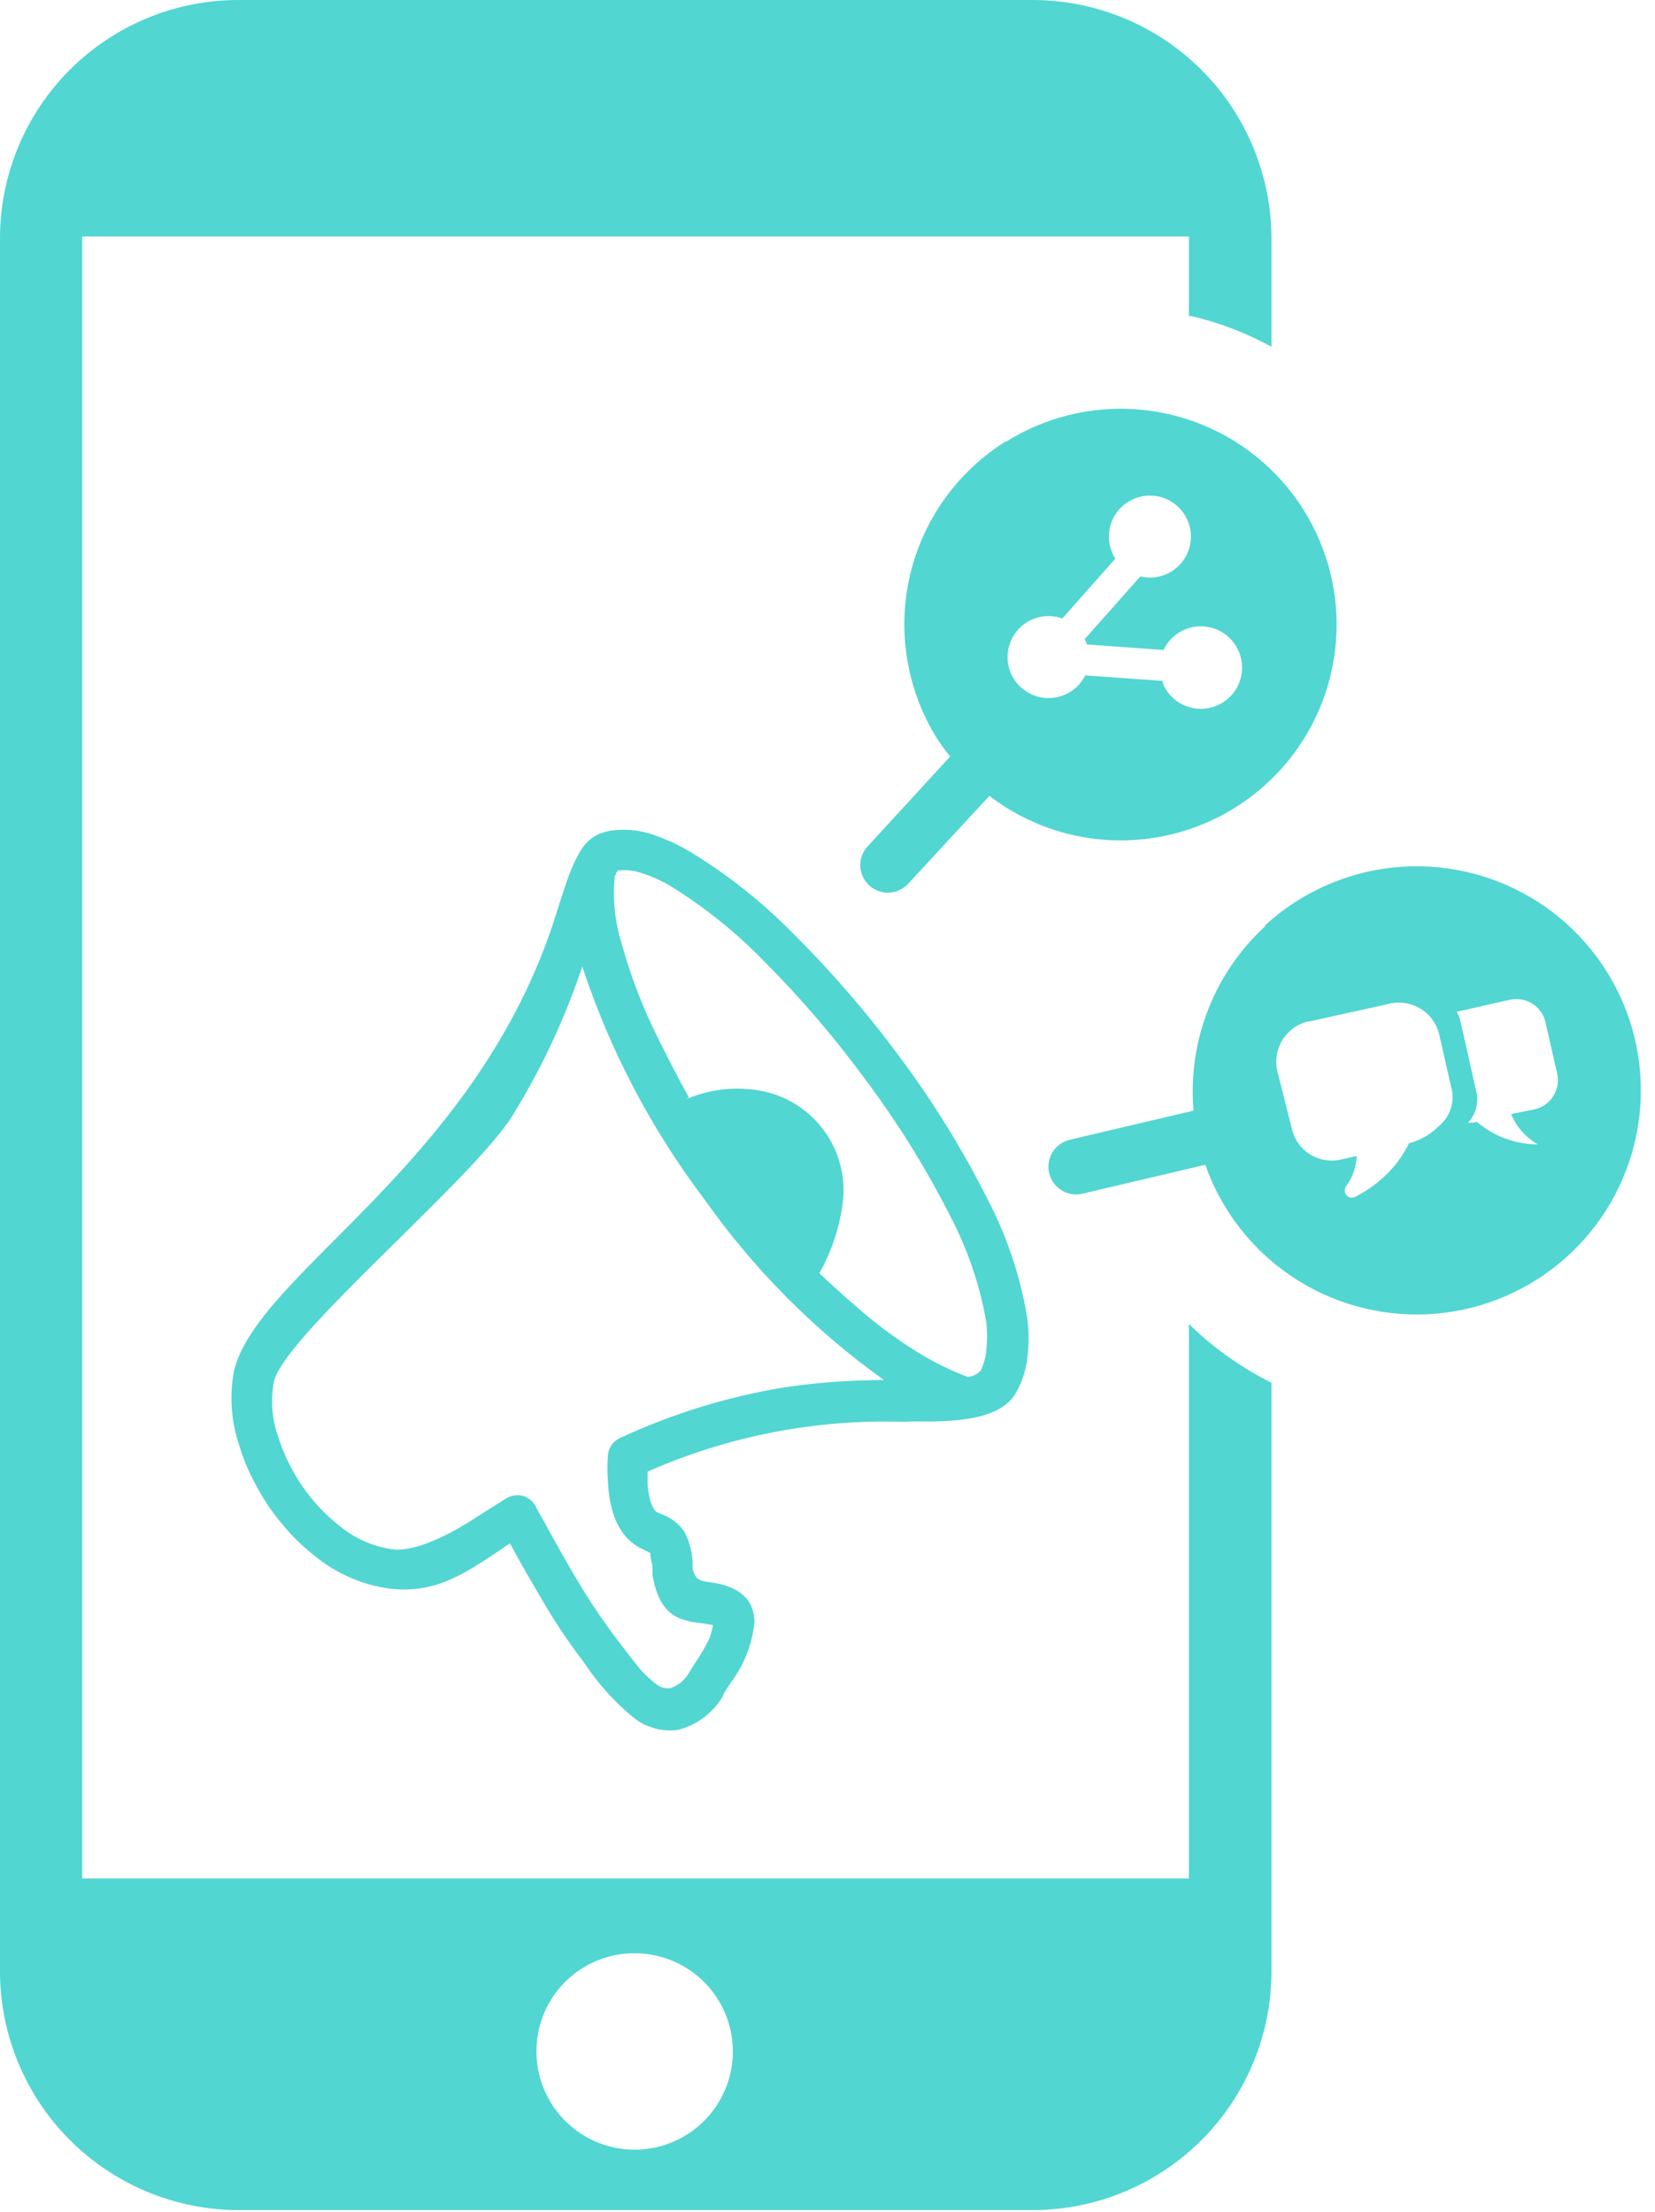 <svg xmlns="http://www.w3.org/2000/svg" width="92" height="123" viewBox="0 0 92 123" fill="none"><path fill-rule="evenodd" clip-rule="evenodd" d="M55.91 24.57C57.765 23.402 59.905 22.766 62.097 22.728C64.289 22.691 66.449 23.255 68.343 24.359C70.237 25.463 71.793 27.064 72.841 28.99C73.889 30.915 74.389 33.091 74.288 35.281C74.187 37.471 73.488 39.591 72.266 41.412C71.045 43.232 69.349 44.683 67.361 45.608C65.373 46.532 63.17 46.894 60.991 46.655C58.812 46.416 56.74 45.584 55 44.25L50.48 49.14C50.204 49.438 49.821 49.615 49.415 49.631C49.009 49.647 48.613 49.501 48.315 49.225C48.017 48.949 47.84 48.566 47.824 48.16C47.808 47.754 47.954 47.358 48.23 47.06L52.82 42.06C52.541 41.724 52.284 41.37 52.05 41C50.391 38.302 49.866 35.058 50.589 31.975C51.312 28.892 53.225 26.219 55.91 24.54V24.57ZM13.28 3.3974e-05H57.41C60.93 0.003 64.306 1.403 66.794 3.893C69.282 6.383 70.68 9.76 70.68 13.28V19.28C69.275 18.509 67.771 17.933 66.21 17.57H66.09V13.15H4.57V104.44H66.09V73.61C67.44 74.933 68.989 76.036 70.68 76.88V109.6C70.68 113.12 69.282 116.497 66.794 118.987C64.306 121.477 60.93 122.877 57.41 122.88H13.28C9.758 122.88 6.38 121.481 3.89 118.99C1.399 116.5 3.79962e-06 113.122 3.79962e-06 109.6V13.26C-0.001 11.517 0.341 9.79 1.009 8.179C1.676 6.569 2.654 5.106 3.888 3.874C5.122 2.642 6.586 1.666 8.198 1.001C9.81 0.336 11.537 -0.004 13.28 3.3974e-05ZM35.28 108.6C36.36 108.6 37.416 108.921 38.315 109.521C39.213 110.121 39.912 110.975 40.325 111.973C40.738 112.971 40.846 114.069 40.634 115.129C40.423 116.188 39.902 117.161 39.137 117.924C38.373 118.688 37.399 119.207 36.339 119.416C35.279 119.626 34.181 119.516 33.184 119.102C32.186 118.687 31.334 117.985 30.735 117.086C30.137 116.187 29.818 115.13 29.82 114.05C29.819 113.333 29.959 112.623 30.233 111.961C30.507 111.298 30.91 110.696 31.417 110.19C31.924 109.683 32.527 109.282 33.19 109.009C33.853 108.736 34.563 108.597 35.28 108.6ZM70.28 51.49C72.246 49.666 74.749 48.525 77.415 48.237C80.082 47.949 82.77 48.529 85.081 49.891C87.391 51.253 89.201 53.324 90.24 55.797C91.28 58.269 91.493 61.011 90.85 63.615C90.206 66.219 88.74 68.545 86.668 70.249C84.597 71.952 82.031 72.942 79.352 73.071C76.672 73.199 74.023 72.46 71.798 70.963C69.573 69.466 67.89 67.29 67 64.76L60.17 66.37C59.973 66.416 59.769 66.423 59.569 66.39C59.37 66.357 59.179 66.285 59.007 66.178C58.835 66.071 58.686 65.932 58.568 65.767C58.45 65.603 58.366 65.417 58.32 65.22C58.274 65.023 58.267 64.819 58.3 64.619C58.333 64.42 58.405 64.229 58.512 64.057C58.619 63.885 58.758 63.736 58.923 63.618C59.087 63.5 59.273 63.416 59.47 63.37L66.35 61.75C66.184 59.846 66.458 57.929 67.152 56.148C67.845 54.367 68.94 52.77 70.35 51.48L70.28 51.49ZM15.23 76.81C15.037 77.811 15.109 78.846 15.44 79.81C15.591 80.3 15.778 80.778 16 81.24C16.233 81.714 16.496 82.171 16.79 82.61C17.09 83.049 17.424 83.464 17.79 83.85C18.13 84.212 18.498 84.546 18.89 84.85C19.747 85.559 20.787 86.01 21.89 86.15C23.26 86.27 25.27 85.15 26.47 84.37L26.74 84.19L28.15 83.3C28.412 83.147 28.723 83.097 29.02 83.16C29.303 83.225 29.55 83.397 29.71 83.64C29.755 83.687 29.787 83.746 29.8 83.81L30.26 84.63C30.85 85.71 31.44 86.77 32.06 87.81C32.616 88.76 33.22 89.681 33.87 90.57L33.94 90.67C34 90.76 34.1 90.89 34.21 91.03C34.59 91.54 34.97 92.03 35.37 92.54C35.695 92.96 36.075 93.333 36.5 93.65C36.607 93.736 36.731 93.799 36.863 93.835C36.996 93.871 37.134 93.88 37.27 93.86C37.686 93.717 38.039 93.434 38.27 93.06C38.34 92.93 38.42 92.81 38.5 92.68L38.74 92.31C38.976 91.957 39.19 91.59 39.38 91.21C39.507 90.938 39.591 90.648 39.63 90.35L39.15 90.27C37.9 90.12 36.67 89.98 36.27 87.55V87.25C36.27 86.93 36.18 86.7 36.16 86.55C36.14 86.4 36.16 86.38 36.16 86.35L35.76 86.15L35.63 86.09C35.235 85.888 34.893 85.597 34.63 85.24C34.353 84.85 34.15 84.413 34.03 83.95C33.901 83.47 33.824 82.977 33.8 82.48C33.753 81.938 33.753 81.392 33.8 80.85C33.828 80.659 33.9 80.478 34.01 80.32C34.126 80.166 34.277 80.043 34.45 79.96C37.311 78.627 40.338 77.686 43.45 77.16C45.333 76.874 47.235 76.731 49.14 76.73C45.27 73.961 41.892 70.56 39.15 66.67C36.195 62.762 33.904 58.393 32.37 53.74C31.394 56.654 30.086 59.446 28.47 62.06C26.25 65.6 15.82 74.26 15.23 76.81ZM38.16 61.11C39.252 60.639 40.446 60.45 41.63 60.56C42.38 60.61 43.113 60.81 43.785 61.148C44.457 61.485 45.055 61.954 45.543 62.526C46.032 63.098 46.401 63.762 46.628 64.479C46.856 65.196 46.938 65.951 46.87 66.7C46.707 68.138 46.259 69.528 45.55 70.79C46.2 71.41 46.9 72.04 47.64 72.68C48.648 73.567 49.725 74.373 50.86 75.09C51.787 75.679 52.773 76.171 53.8 76.56L54.07 76.5C54.155 76.47 54.235 76.43 54.31 76.38C54.387 76.329 54.458 76.269 54.52 76.2C54.688 75.848 54.793 75.469 54.83 75.08C54.884 74.565 54.884 74.045 54.83 73.53C54.469 71.434 53.777 69.409 52.78 67.53C51.453 64.919 49.904 62.426 48.15 60.08C46.433 57.733 44.541 55.52 42.49 53.46C40.925 51.845 39.164 50.431 37.25 49.25C36.739 48.95 36.195 48.708 35.63 48.53C35.274 48.406 34.896 48.359 34.52 48.39H34.35L34.24 48.57C34.24 48.57 34.24 48.65 34.17 48.71V48.8C34.055 50.037 34.188 51.285 34.56 52.47C35.056 54.268 35.726 56.013 36.56 57.68C37.15 58.88 37.72 59.98 38.29 61.01L38.16 61.11ZM50.19 79.05C45.313 78.903 40.464 79.85 36 81.82C36 82.06 36 82.31 36 82.56C36.02 82.844 36.067 83.125 36.14 83.4C36.183 83.569 36.25 83.731 36.34 83.88C36.388 83.966 36.457 84.038 36.54 84.09L36.68 84.15C37.229 84.329 37.705 84.68 38.04 85.15C38.306 85.666 38.463 86.231 38.5 86.81V86.88V87.18C38.62 87.86 39 87.91 39.38 87.96C41.27 88.18 41.94 89.07 41.94 90.22C41.809 91.432 41.353 92.586 40.62 93.56L40.39 93.91L40.2 94.23V94.28C39.93 94.746 39.57 95.155 39.141 95.481C38.711 95.807 38.222 96.045 37.7 96.18C37.262 96.241 36.816 96.212 36.39 96.095C35.964 95.978 35.566 95.776 35.22 95.5C34.173 94.64 33.26 93.629 32.51 92.5L32.38 92.32L32.25 92.15L32.03 91.85C31.348 90.922 30.717 89.957 30.14 88.96C29.56 87.96 28.96 86.96 28.35 85.81L28.02 86.03L27.58 86.33C25.76 87.53 24.16 88.61 21.7 88.33C20.157 88.129 18.702 87.498 17.5 86.51C17.008 86.13 16.55 85.708 16.13 85.25C15.691 84.773 15.287 84.265 14.92 83.73C14.569 83.201 14.251 82.65 13.97 82.08C13.697 81.519 13.47 80.937 13.29 80.34C12.851 79.023 12.752 77.616 13 76.25C14.31 70.71 26.55 64.77 30.92 50.81C31.13 50.15 31.31 49.55 31.51 49C31.672 48.499 31.88 48.014 32.13 47.55C32.223 47.372 32.33 47.201 32.45 47.04C32.574 46.875 32.722 46.73 32.89 46.61C33.061 46.477 33.254 46.375 33.46 46.31C33.677 46.234 33.901 46.183 34.13 46.16C34.803 46.091 35.482 46.156 36.13 46.35C36.905 46.599 37.65 46.934 38.35 47.35C40.408 48.6 42.306 50.098 44 51.81C46.175 53.966 48.181 56.286 50 58.75C51.859 61.238 53.495 63.885 54.89 66.66C55.974 68.728 56.721 70.956 57.1 73.26C57.205 74.026 57.205 74.804 57.1 75.57C57.015 76.232 56.801 76.871 56.47 77.45C55.55 79.08 52.59 79.05 50.79 79.03L50.19 79.05ZM81 56.25L83.91 55.59C84.123 55.54 84.343 55.532 84.559 55.567C84.775 55.602 84.982 55.679 85.168 55.794C85.353 55.91 85.515 56.06 85.642 56.238C85.769 56.416 85.861 56.617 85.91 56.83L86.56 59.68C86.659 60.111 86.583 60.563 86.348 60.938C86.114 61.313 85.741 61.58 85.31 61.68L84 61.94C84.297 62.652 84.821 63.246 85.49 63.63C84.244 63.623 83.04 63.177 82.09 62.37L81.88 62.42H81.61C81.804 62.209 81.948 61.959 82.033 61.685C82.118 61.412 82.141 61.123 82.1 60.84L81.83 59.65L81.59 58.57L81.19 56.8C81.14 56.594 81.063 56.395 80.96 56.21L81 56.25ZM72.8 56.79L77.31 55.79C77.891 55.672 78.495 55.783 78.996 56.1C79.498 56.416 79.857 56.915 80 57.49L80.73 60.71C80.777 61.054 80.737 61.404 80.615 61.729C80.493 62.053 80.292 62.343 80.03 62.57C79.561 63.052 78.97 63.397 78.32 63.57C78.033 64.165 77.652 64.708 77.19 65.18C76.659 65.729 76.041 66.185 75.36 66.53C75.296 66.571 75.221 66.593 75.145 66.593C75.069 66.593 74.994 66.571 74.93 66.53C74.841 66.466 74.78 66.369 74.761 66.26C74.743 66.152 74.767 66.04 74.83 65.95C75.071 65.629 75.242 65.261 75.33 64.87C75.378 64.673 75.411 64.472 75.43 64.27L74.55 64.47C74.257 64.538 73.954 64.547 73.657 64.498C73.361 64.448 73.077 64.34 72.822 64.18C72.567 64.02 72.347 63.812 72.173 63.566C71.999 63.321 71.876 63.043 71.81 62.75L71 59.53C70.868 58.939 70.975 58.319 71.297 57.806C71.619 57.294 72.13 56.928 72.72 56.79H72.8ZM59.07 34.37L62 31.06C61.921 30.945 61.857 30.821 61.81 30.69C61.618 30.216 61.59 29.691 61.733 29.2C61.875 28.709 62.178 28.279 62.593 27.981C63.009 27.683 63.512 27.533 64.023 27.555C64.534 27.578 65.023 27.771 65.41 28.105C65.798 28.439 66.062 28.893 66.16 29.395C66.259 29.897 66.185 30.417 65.952 30.872C65.719 31.328 65.34 31.691 64.875 31.905C64.41 32.118 63.887 32.17 63.39 32.05L60.3 35.53C60.319 35.566 60.335 35.602 60.35 35.64L60.42 35.83L64.68 36.14C64.869 35.738 65.17 35.399 65.548 35.166C65.926 34.932 66.364 34.813 66.808 34.824C67.252 34.834 67.683 34.974 68.049 35.225C68.415 35.477 68.701 35.829 68.87 36.24C68.986 36.518 69.045 36.816 69.046 37.116C69.046 37.417 68.987 37.715 68.873 37.993C68.758 38.271 68.59 38.524 68.377 38.737C68.165 38.95 67.913 39.12 67.635 39.235C67.357 39.351 67.059 39.41 66.759 39.411C66.458 39.411 66.16 39.352 65.882 39.238C65.604 39.123 65.351 38.955 65.138 38.742C64.925 38.53 64.756 38.278 64.64 38V37.86L60.33 37.55C60.133 37.946 59.825 38.276 59.443 38.5C59.062 38.724 58.623 38.832 58.182 38.811C57.74 38.79 57.314 38.641 56.955 38.382C56.596 38.123 56.321 37.766 56.162 37.353C56.003 36.94 55.967 36.49 56.059 36.058C56.152 35.625 56.368 35.229 56.681 34.917C56.995 34.605 57.392 34.391 57.825 34.301C58.258 34.211 58.708 34.249 59.12 34.41L59.07 34.37Z" fill="#51D6D2"></path></svg>